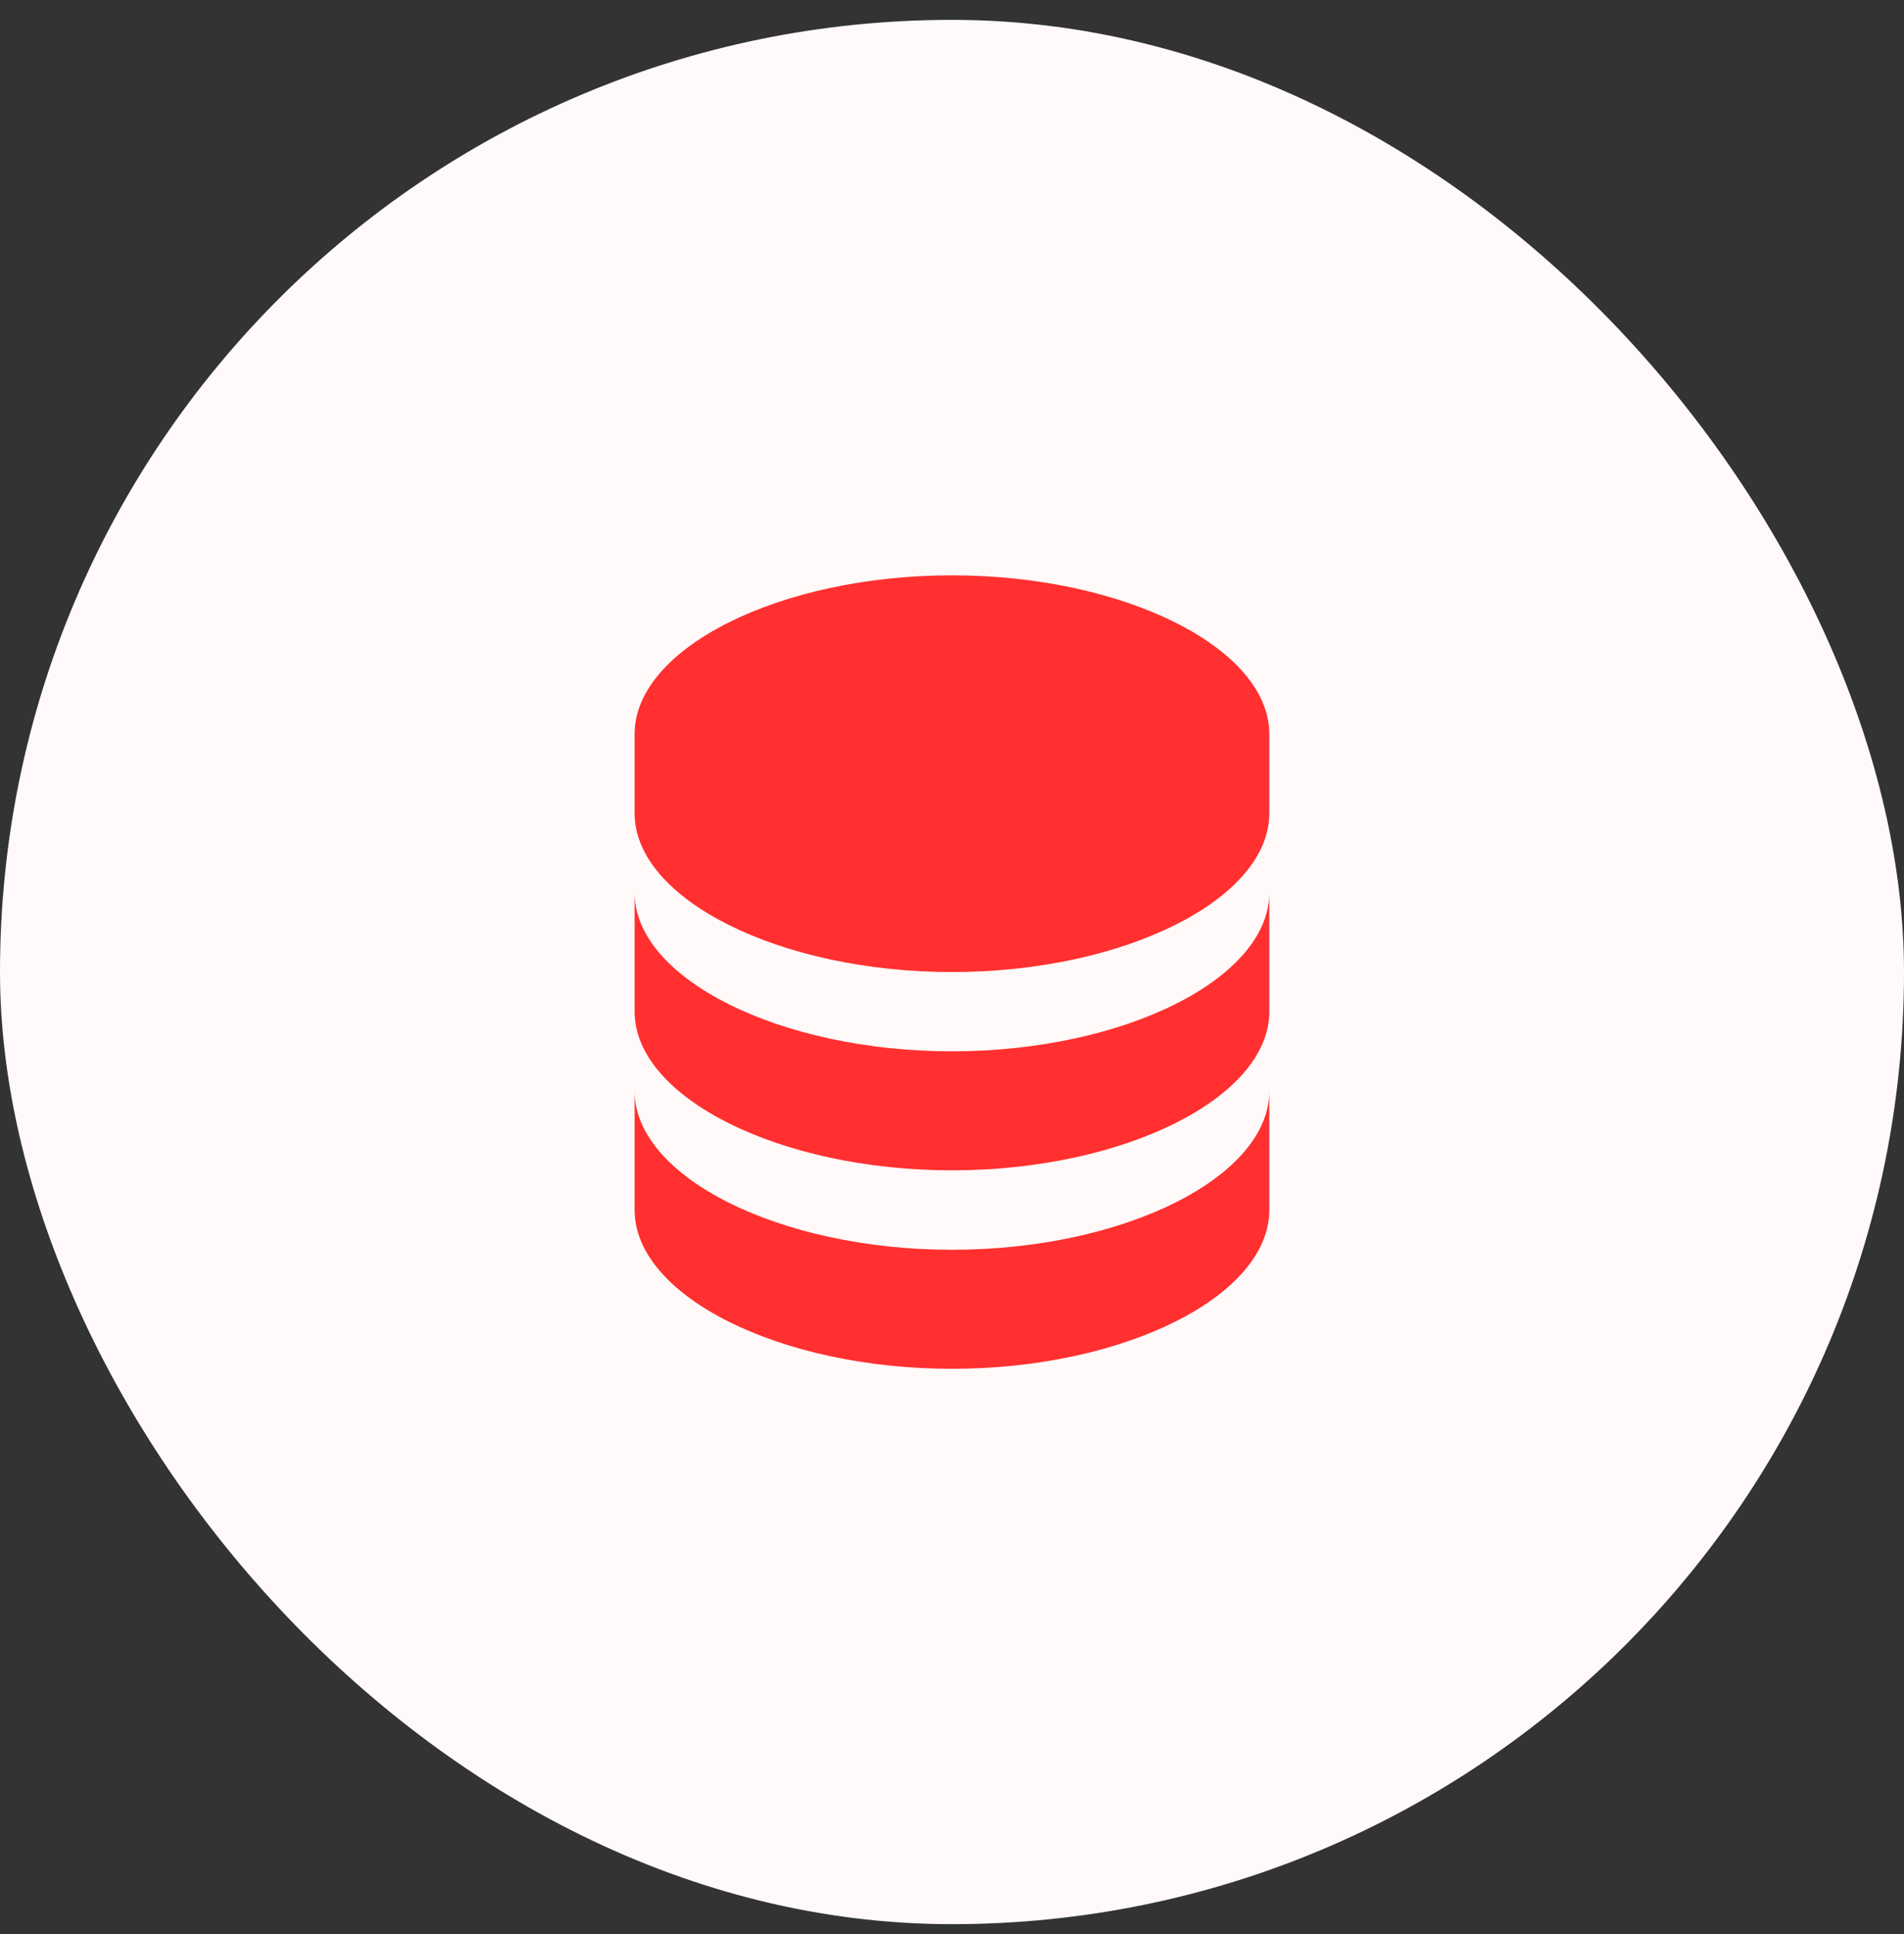 <svg width="64" height="65" viewBox="0 0 64 65" fill="none" xmlns="http://www.w3.org/2000/svg">
<rect x="0" y="0" width="64" height="65" fill="#333333" stroke="none"/>
<rect y="0.668" width="64" height="64" rx="32" fill="#FFF9F9"/>
<path d="M42.665 24.669C42.665 21.779 37.781 19.336 31.999 19.336C26.216 19.336 21.332 21.779 21.332 24.669V27.336C21.332 30.227 26.216 32.669 31.999 32.669C37.781 32.669 42.665 30.227 42.665 27.336V24.669ZM31.999 42.003C26.216 42.003 21.332 39.56 21.332 36.669V40.669C21.332 43.56 26.216 46.003 31.999 46.003C37.781 46.003 42.665 43.56 42.665 40.669V36.669C42.665 39.56 37.781 42.003 31.999 42.003Z" fill="#FF302F"/>
<path d="M42.665 30C42.665 32.891 37.781 35.333 31.999 35.333C26.216 35.333 21.332 32.891 21.332 30V34C21.332 36.891 26.216 39.333 31.999 39.333C37.781 39.333 42.665 36.891 42.665 34V30Z" fill="#FF302F"/>
</svg>
